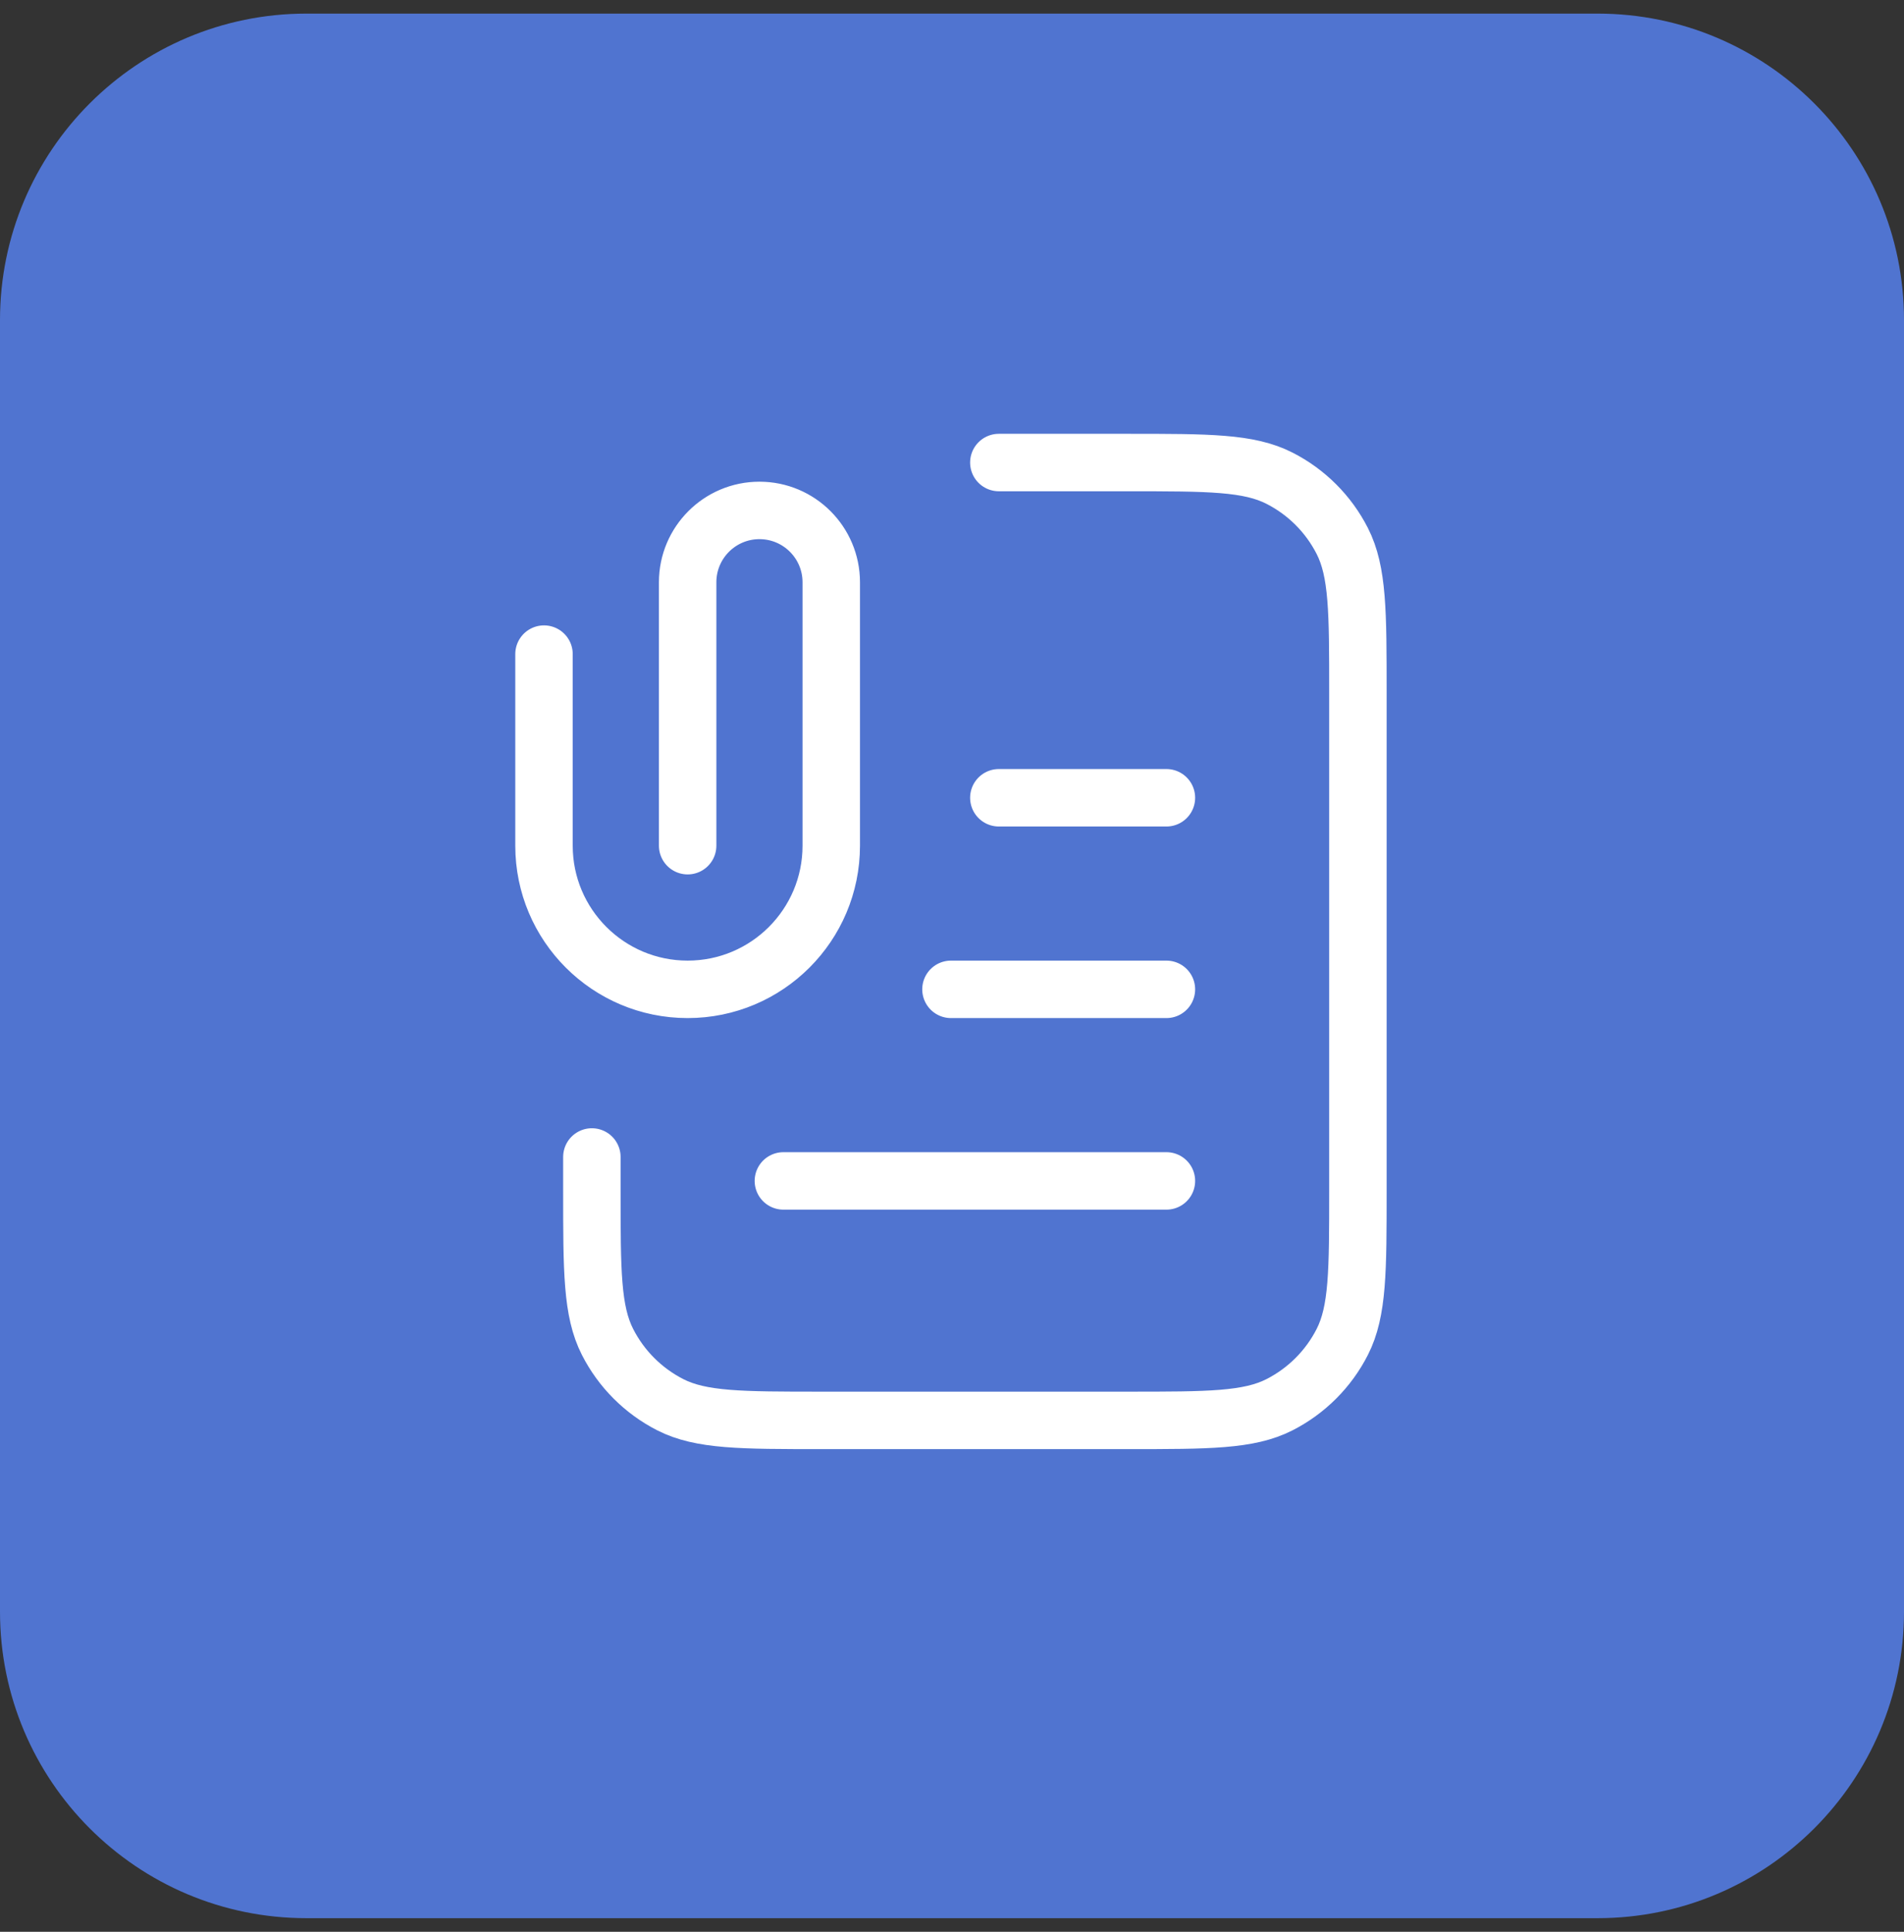 <svg width="70" height="71" viewBox="0 0 70 71" fill="none" xmlns="http://www.w3.org/2000/svg">
<rect x="0" y="0" width="70" height="71" fill="#333333" stroke="none"/>
<path d="M0 11.765C0 5.544 5.044 0.5 11.265 0.5H58.735C64.956 0.5 70 5.544 70 11.765V59.235C70 65.456 64.956 70.5 58.735 70.5H11.265C5.044 70.5 0 65.456 0 59.235V11.765Z" fill="#5074D0"/>
<path d="M36.722 17H41.474C44.432 17 45.911 17 47.04 17.576C48.034 18.082 48.842 18.89 49.348 19.883C49.923 21.013 49.923 22.492 49.923 25.449V43.755C49.923 46.713 49.923 48.191 49.348 49.321C48.842 50.315 48.034 51.122 47.04 51.629C45.911 52.204 44.432 52.204 41.474 52.204H30.209C27.252 52.204 25.773 52.204 24.643 51.629C23.65 51.122 22.842 50.315 22.336 49.321C21.76 48.191 21.76 46.713 21.76 43.755V42.523M42.883 36.362H34.962M42.883 29.321H36.722M42.883 43.403H28.801M25.281 31.082V21.401C25.281 19.942 26.463 18.76 27.921 18.76C29.379 18.76 30.561 19.942 30.561 21.401V31.082C30.561 33.998 28.197 36.362 25.281 36.362C22.364 36.362 20 33.998 20 31.082V24.041" stroke="white" stroke-width="2.112" stroke-linecap="round" stroke-linejoin="round"/>
</svg>
